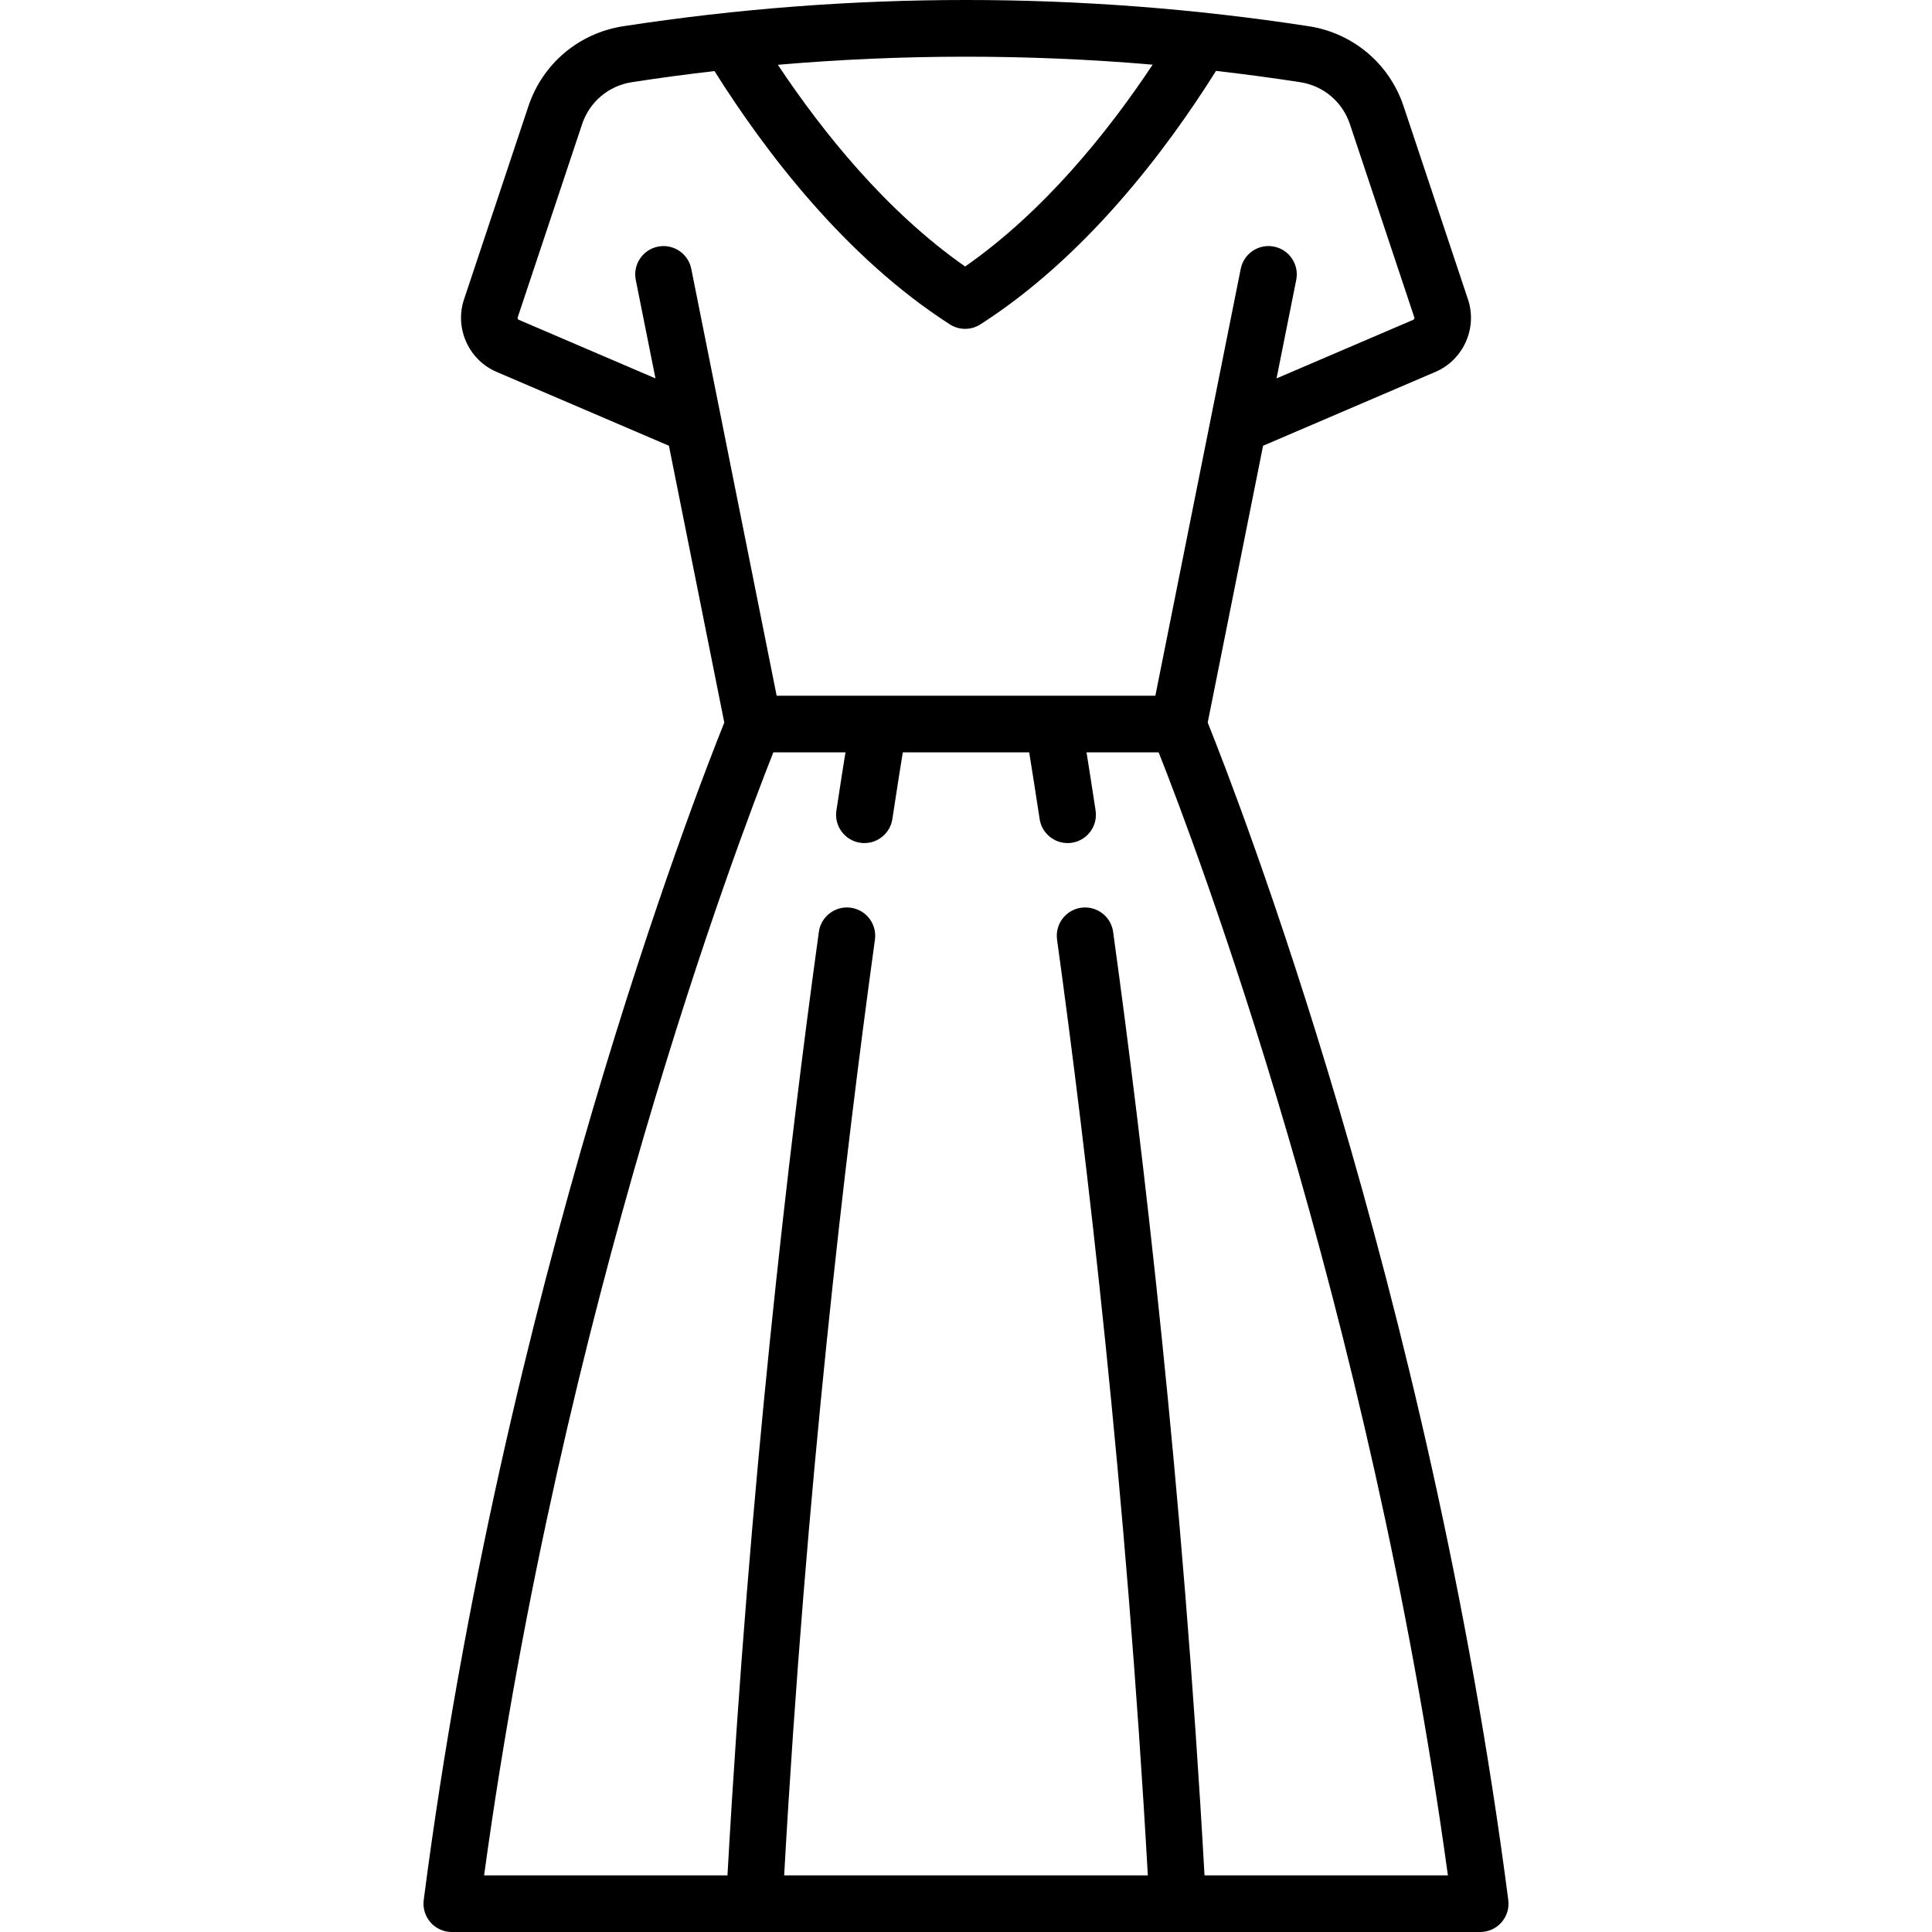 <?xml version="1.0" encoding="iso-8859-1"?>
<!-- Generator: Adobe Illustrator 19.0.0, SVG Export Plug-In . SVG Version: 6.00 Build 0)  -->
<svg version="1.1" id="Capa_1" xmlns="http://www.w3.org/2000/svg" xmlns:xlink="http://www.w3.org/1999/xlink" x="0px" y="0px"
	 viewBox="0 0 512 512" style="enable-background:new 0 0 512 512;" xml:space="preserve">
<g>
	<g>
		<path d="M399.711,503.534c-20.977-161.753-71.826-292.568-79.657-312.045l14.672-73.36l45.705-19.588
			c7.36-3.153,11.141-11.573,8.609-19.169l-17.073-51.214c-3.757-11.273-13.388-19.398-25.132-21.206
			c-60.274-9.271-121.396-9.271-181.671,0c-11.745,1.808-21.375,9.933-25.132,21.205l-17.072,51.216
			c-2.532,7.596,1.25,16.016,8.608,19.168l45.706,19.589l14.672,73.361c-7.833,19.48-58.681,150.293-79.658,312.044
			c-0.278,2.14,0.379,4.295,1.804,5.915c1.424,1.621,3.477,2.55,5.634,2.55h272.545c2.157,0,4.21-0.929,5.634-2.55
			C399.331,507.829,399.988,505.674,399.711,503.534z M305.464,17.134c-11.888,17.892-28.741,38.871-49.693,53.492
			c-20.927-14.621-37.789-35.646-49.632-53.457C239.199,14.322,272.403,14.311,305.464,17.134z M183.195,71.24
			c-0.813-4.061-4.764-6.688-8.825-5.884c-4.062,0.813-6.696,4.764-5.884,8.825l5.22,26.1l-36.229-15.528
			c-0.244-0.104-0.37-0.384-0.285-0.636l17.072-51.216c1.971-5.913,7.022-10.176,13.183-11.123
			c7.289-1.121,14.59-2.102,21.901-2.945c13.406,21.335,34.669,49.346,62.37,67.129c1.234,0.792,2.643,1.188,4.052,1.188
			c1.408,0,2.816-0.396,4.049-1.188c27.721-17.781,48.959-45.698,62.44-67.175c7.443,0.854,14.877,1.849,22.297,2.99
			c6.161,0.947,11.212,5.21,13.183,11.123l17.072,51.216c0.084,0.252-0.041,0.531-0.287,0.637l-36.227,15.526l5.22-26.1
			c0.812-4.062-1.822-8.013-5.884-8.825c-4.064-0.815-8.013,1.822-8.825,5.884l-22.627,113.135H205.821L183.195,71.24z
			 M319.21,496.999c-5.773-103.329-16.307-192.734-24.219-250.04c-0.566-4.104-4.344-6.962-8.456-6.404
			c-4.103,0.566-6.97,4.353-6.404,8.455c7.853,56.874,18.302,145.518,24.056,247.989h-96.375
			c5.754-102.472,16.203-191.114,24.056-247.989c0.566-4.103-2.301-7.889-6.404-8.455c-4.104-0.564-7.889,2.301-8.456,6.404
			c-7.912,57.305-18.446,146.711-24.219,250.04h-64.496c20.676-150.889,66.833-272.826,76.656-297.625h19.11
			c-0.631,3.931-1.445,9.102-2.403,15.425c-0.621,4.096,2.196,7.919,6.292,8.539c0.381,0.058,0.759,0.086,1.133,0.086
			c3.646,0,6.843-2.663,7.406-6.377c1.159-7.65,2.107-13.614,2.766-17.673h33.493c0.659,4.059,1.607,10.023,2.767,17.673
			c0.563,3.715,3.76,6.377,7.406,6.377c0.374,0,0.752-0.028,1.133-0.086c4.095-0.62,6.912-4.443,6.292-8.539
			c-0.959-6.323-1.772-11.494-2.404-15.425h19.112c9.821,24.78,55.966,146.642,76.655,297.625H319.21z"/>
	</g>
</g>
<g>
</g>
<g>
</g>
<g>
</g>
<g>
</g>
<g>
</g>
<g>
</g>
<g>
</g>
<g>
</g>
<g>
</g>
<g>
</g>
<g>
</g>
<g>
</g>
<g>
</g>
<g>
</g>
<g>
</g>
</svg>
